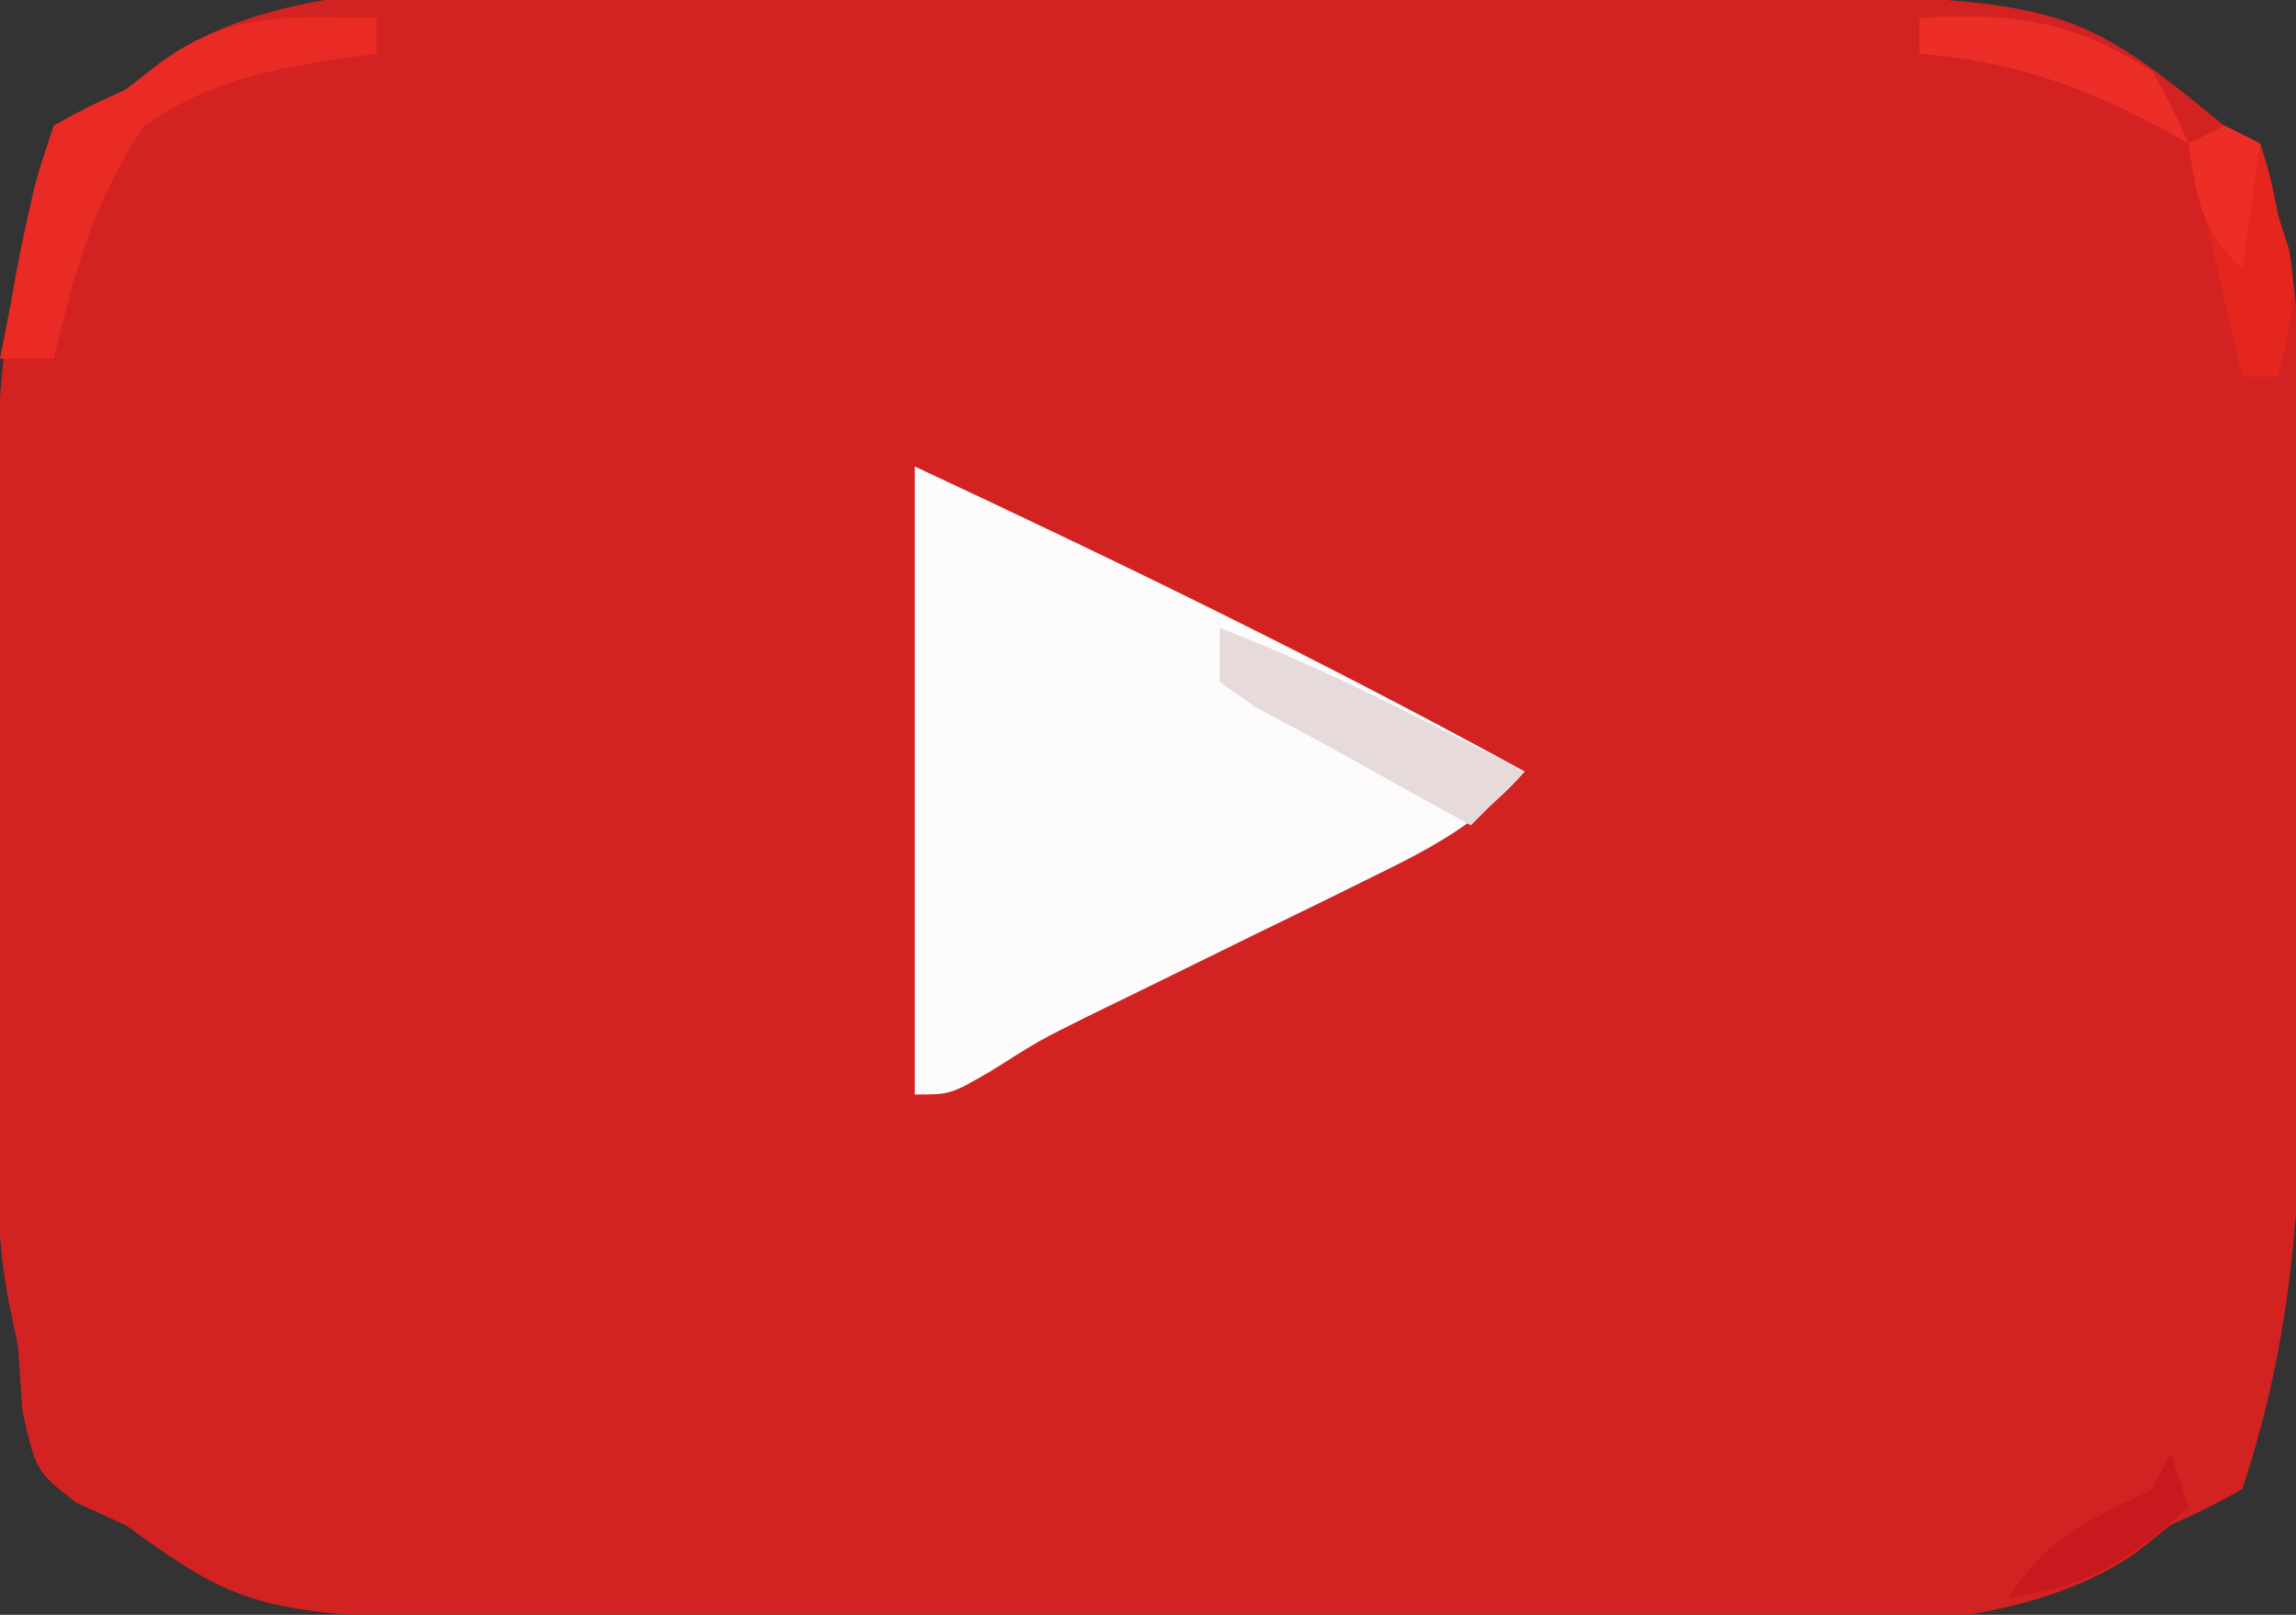 <?xml version="1.0" encoding="UTF-8"?>
<svg version="1.1" xmlns="http://www.w3.org/2000/svg" width="128" height="90">
<rect width="100%" height="100%" fill="#333333" stroke="none"/>
<path d="M0 0 C1.89 -0.001 3.78 -0.003 5.67 -0.006 C9.617 -0.009 13.564 -0.004 17.511 0.005 C22.547 0.016 27.584 0.01 32.62 -0.002 C36.519 -0.01 40.417 -0.007 44.315 -0.002 C46.172 -0.001 48.028 -0.002 49.884 -0.007 C74.552 -0.056 74.552 -0.056 83.562 7.266 C84.552 7.761 84.552 7.761 85.562 8.266 C86.125 10.078 86.125 10.078 86.562 12.266 C86.734 12.862 86.905 13.459 87.081 14.074 C87.638 16.609 87.697 18.922 87.708 21.518 C87.714 22.567 87.721 23.615 87.727 24.695 C87.729 26.389 87.729 26.389 87.73 28.117 C87.734 29.286 87.737 30.456 87.741 31.66 C87.746 34.137 87.748 36.613 87.748 39.089 C87.75 42.855 87.768 46.621 87.787 50.387 C87.79 52.797 87.792 55.207 87.793 57.617 C87.8 58.734 87.807 59.851 87.815 61.002 C87.792 68.74 87.016 75.905 84.562 83.266 C82.75 84.266 82.75 84.266 80.562 85.266 C79.951 85.757 79.34 86.249 78.711 86.755 C70.407 92.595 56.19 90.556 46.465 90.531 C44.621 90.533 42.778 90.535 40.934 90.537 C37.087 90.54 33.24 90.536 29.393 90.526 C24.486 90.515 19.578 90.522 14.671 90.534 C10.869 90.541 7.068 90.538 3.266 90.533 C1.458 90.532 -0.351 90.534 -2.16 90.538 C-25.988 90.586 -25.988 90.586 -33.438 85.266 C-34.345 84.853 -35.252 84.441 -36.188 84.016 C-38.438 82.266 -38.438 82.266 -39.188 78.891 C-39.311 77.096 -39.311 77.096 -39.438 75.266 C-39.605 74.469 -39.772 73.672 -39.944 72.851 C-40.439 70.259 -40.571 67.903 -40.583 65.267 C-40.589 64.298 -40.596 63.33 -40.602 62.332 C-40.603 61.296 -40.604 60.259 -40.605 59.191 C-40.609 58.112 -40.612 57.033 -40.616 55.922 C-40.621 53.64 -40.623 51.358 -40.623 49.075 C-40.625 45.608 -40.643 42.141 -40.662 38.674 C-40.665 36.451 -40.667 34.227 -40.668 32.004 C-40.675 30.978 -40.682 29.951 -40.69 28.894 C-40.666 21.393 -39.816 14.4 -37.438 7.266 C-35.625 6.266 -35.625 6.266 -33.438 5.266 C-32.505 4.528 -32.505 4.528 -31.553 3.776 C-23.356 -2.077 -9.594 -0.024 0 0 Z " fill="#D22222" transform="translate(40.438,-0.266)"/>
<path d="M0 0 C11.515 5.379 22.858 10.888 34 17 C31.55 19.786 28.951 21.192 25.633 22.812 C24.057 23.59 24.057 23.59 22.449 24.383 C20.804 25.183 20.804 25.183 19.125 26 C16.96 27.061 14.796 28.123 12.633 29.188 C11.193 29.889 11.193 29.889 9.723 30.605 C6.96 31.976 6.96 31.976 4.273 33.676 C2 35 2 35 0 35 C0 23.45 0 11.9 0 0 Z " fill="#FDFBFB" transform="translate(51,26)"/>
<path d="M0 0 C0 0.66 0 1.32 0 2 C-0.996 2.13 -0.996 2.13 -2.012 2.262 C-6.251 2.936 -9.353 3.559 -12.938 6 C-15.732 10.065 -16.862 14.237 -18 19 C-18.99 19 -19.98 19 -21 19 C-20.69 17.395 -20.377 15.791 -20.062 14.188 C-19.888 13.294 -19.714 12.401 -19.535 11.48 C-19 9 -19 9 -18 6 C-16.188 5 -16.188 5 -14 4 C-13.319 3.484 -12.639 2.969 -11.938 2.438 C-8.117 -0.397 -4.594 -0.087 0 0 Z " fill="#EA2A24" transform="translate(21,1)"/>
<path d="M0 0 C3.896 1.489 7.591 3.244 11.312 5.125 C12.381 5.664 13.45 6.203 14.551 6.758 C15.763 7.373 15.763 7.373 17 8 C16.01 8.99 15.02 9.98 14 11 C11.775 9.774 9.553 8.542 7.336 7.301 C5.548 6.305 3.746 5.334 1.938 4.375 C1.298 3.921 0.659 3.467 0 3 C0 2.01 0 1.02 0 0 Z " fill="#E7DADA" transform="translate(68,35)"/>
<path d="M0 0 C0.66 0.33 1.32 0.66 2 1 C2.562 2.812 2.562 2.812 3 5 C3.309 5.959 3.309 5.959 3.625 6.938 C4.093 9.512 3.63 11.482 3 14 C2.34 14 1.68 14 1 14 C0.01 9.71 -0.98 5.42 -2 1 C-1.34 0.67 -0.68 0.34 0 0 Z " fill="#E5261F" transform="translate(124,7)"/>
<path d="M0 0 C5.222 -0.313 8.577 0.12 13 3 C14.168 5.109 14.168 5.109 15 7 C14.504 6.723 14.007 6.446 13.496 6.16 C8.907 3.713 5.184 2.432 0 2 C0 1.34 0 0.68 0 0 Z " fill="#ED2D28" transform="translate(107,1)"/>
<path d="M0 0 C0.33 0.99 0.66 1.98 1 3 C-2.288 5.912 -4.599 7.497 -9 8 C-6.668 4.502 -4.705 3.813 -1 2 C-0.67 1.34 -0.34 0.68 0 0 Z " fill="#C7191E" transform="translate(121,81)"/>
<path d="M0 0 C0.66 0.33 1.32 0.66 2 1 C1.67 3.31 1.34 5.62 1 8 C-1.36 5.64 -1.491 4.221 -2 1 C-1.34 0.67 -0.68 0.34 0 0 Z " fill="#ED2E26" transform="translate(124,7)"/>
<path d="M0 0 C4 1 4 1 4 1 Z " fill="#9A0000" transform="translate(11,89)"/>
<path d="M0 0 C3 1 3 1 3 1 Z " fill="#E90000" transform="translate(114,89)"/>
<path d="" fill="#E20000" transform="translate(0,0)"/>
<path d="" fill="#E20000" transform="translate(0,0)"/>
<path d="" fill="#FF3838" transform="translate(0,0)"/>
<path d="M0 0 C3 1 3 1 3 1 Z " fill="#E91515" transform="translate(114,0)"/>
<path d="M0 0 C3 1 3 1 3 1 Z " fill="#E91515" transform="translate(11,0)"/>
<path d="M0 0 C2 1 2 1 2 1 Z " fill="#FF0000" transform="translate(117,88)"/>
<path d="M0 0 C2 1 2 1 2 1 Z " fill="#550000" transform="translate(9,88)"/>
<path d="" fill="#D40000" transform="translate(0,0)"/>
<path d="" fill="#D40000" transform="translate(0,0)"/>
<path d="" fill="#FF2A00" transform="translate(0,0)"/>
<path d="" fill="#FF2A00" transform="translate(0,0)"/>
<path d="M0 0 C2 1 2 1 2 1 Z " fill="#FF2A00" transform="translate(117,1)"/>
<path d="M0 0 C2 1 2 1 2 1 Z " fill="#FF2A2A" transform="translate(9,1)"/>
<path d="" fill="#FF0000" transform="translate(0,0)"/>
<path d="" fill="#FF0000" transform="translate(0,0)"/>
<path d="" fill="#AA0000" transform="translate(0,0)"/>
<path d="" fill="#AA0000" transform="translate(0,0)"/>
<path d="" fill="#AA0000" transform="translate(0,0)"/>
<path d="" fill="#FF0000" transform="translate(0,0)"/>
<path d="" fill="#FF0000" transform="translate(0,0)"/>
<path d="" fill="#7F0000" transform="translate(0,0)"/>
<path d="" fill="#AA0000" transform="translate(0,0)"/>
<path d="" fill="#AA0000" transform="translate(0,0)"/>
<path d="" fill="#FF5555" transform="translate(0,0)"/>
<path d="" fill="#FF5500" transform="translate(0,0)"/>
<path d="" fill="#FF0000" transform="translate(0,0)"/>
<path d="" fill="#AA0000" transform="translate(0,0)"/>
<path d="" fill="#FF0000" transform="translate(0,0)"/>
<path d="" fill="#FF0000" transform="translate(0,0)"/>
<path d="" fill="#FF5500" transform="translate(0,0)"/>
<path d="" fill="#FF0000" transform="translate(0,0)"/>
<path d="" fill="#FF0000" transform="translate(0,0)"/>
<path d="" fill="#AA0000" transform="translate(0,0)"/>
</svg>
